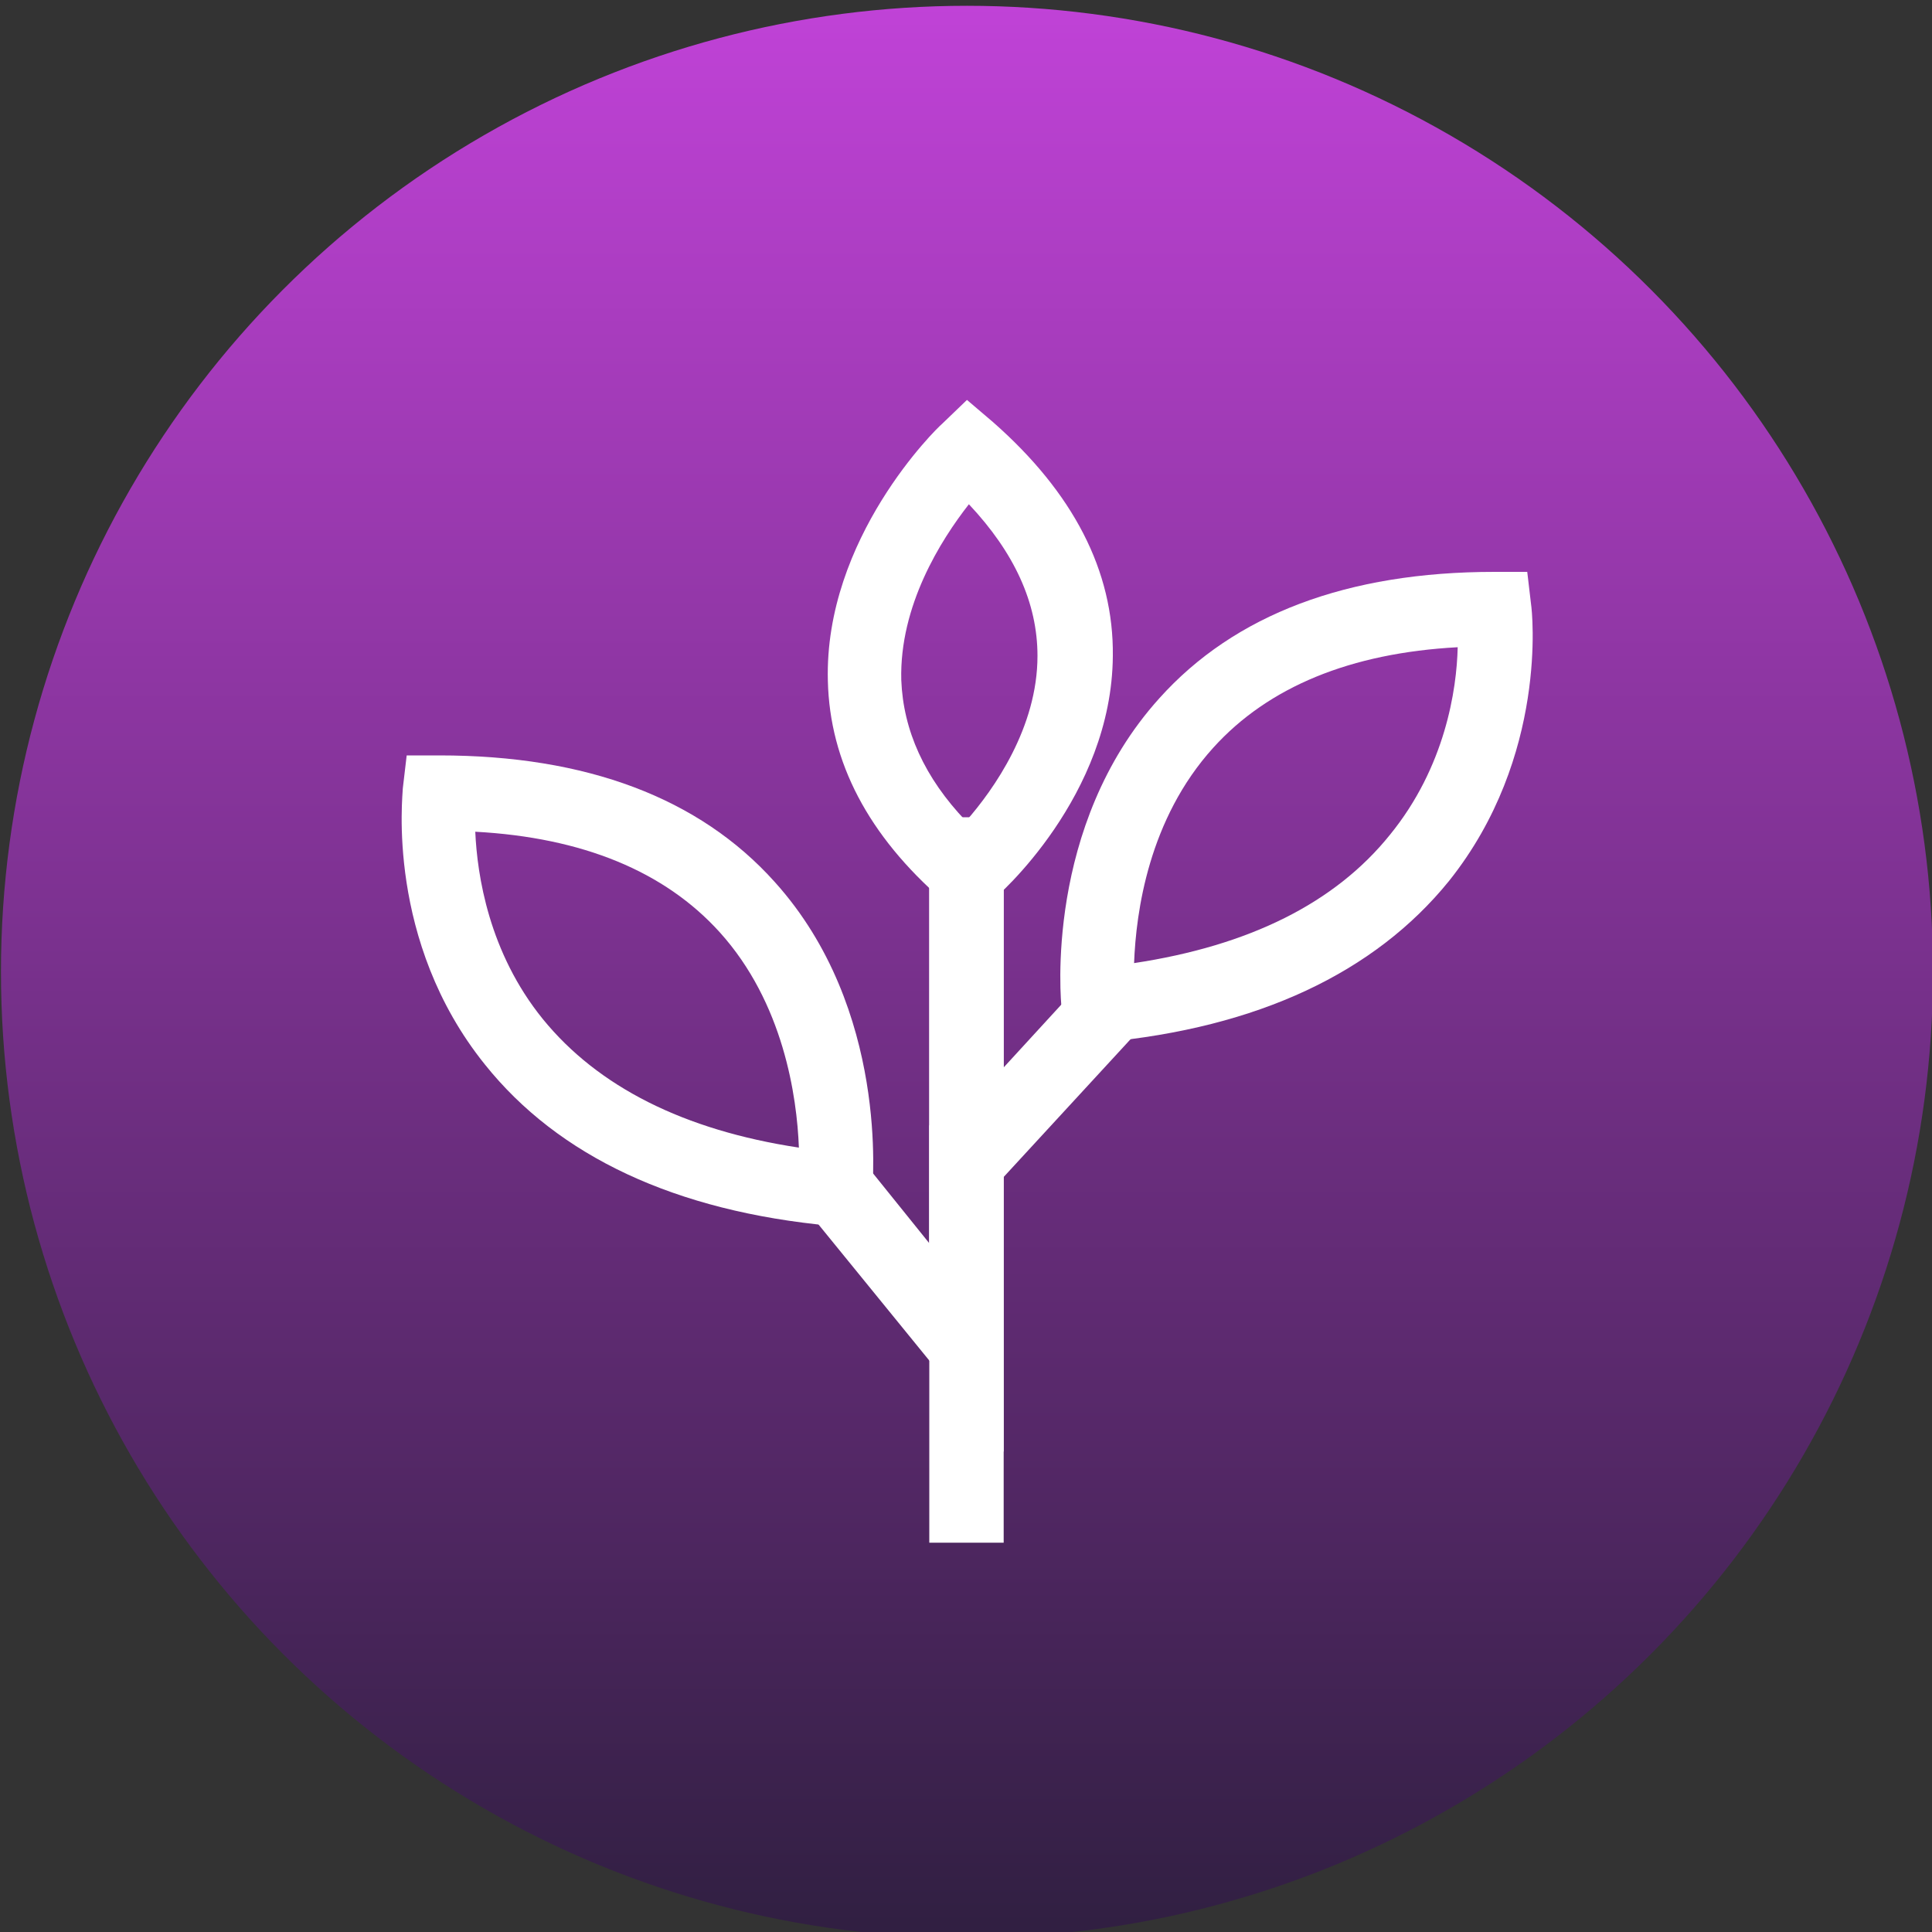 <?xml version="1.0" encoding="UTF-8"?> <svg xmlns="http://www.w3.org/2000/svg" xmlns:xlink="http://www.w3.org/1999/xlink" version="1.1" id="a" x="0px" y="0px" viewBox="0 0 200 200" style="enable-background:new 0 0 200 200;" xml:space="preserve"><rect x="0" y="0" width="200" height="200" fill="#333333" stroke="none"/> <style type="text/css"> .st0{fill:url(#SVGID_1_);} .st1{fill:#FFFFFF;} </style> <linearGradient id="SVGID_1_" gradientUnits="userSpaceOnUse" x1="100.09" y1="200.54" x2="100.09" y2="0.58"> <stop offset="0" style="stop-color:#301F41"></stop> <stop offset="1" style="stop-color:#C042D7"></stop> </linearGradient> <circle class="st0" cx="100.1" cy="100.6" r="100"></circle> <g> <path class="st1" d="M110.3,108.2l-0.4-3.8c-0.1-0.8-1.8-18.9,10.1-32.1c7.8-8.7,19.5-13.1,34.7-13.1h3.4l0.4,3.4 c0.1,0.6,1.8,15.7-8.5,28.6c-7.7,9.5-19.8,15.2-35.9,16.7L110.3,108.2L110.3,108.2z M150.9,67c-11.1,0.6-19.6,4.1-25.3,10.4 c-6.7,7.4-8,17-8.2,22.3c11.9-1.8,20.8-6.2,26.5-13.3C149.6,79.4,150.8,71.4,150.9,67z"></path> <polygon class="st1" points="96.2,130.2 96.2,84.6 103.9,84.6 103.9,110.5 115,98.4 120.7,103.6 "></polygon> <path class="st1" d="M89.9,127.3l-3.8-0.4c-16.2-1.5-28.3-7.2-35.9-16.7c-10.3-12.8-8.5-27.9-8.5-28.6l0.4-3.4h3.4 c15.2,0,26.9,4.4,34.7,13.1c11.9,13.2,10.1,31.4,10.1,32.1C90.3,123.5,89.9,127.3,89.9,127.3z M49.2,86.1c0.2,4.5,1.4,12.5,7,19.4 c5.7,7,14.6,11.5,26.5,13.3c-0.2-5.3-1.6-15-8.2-22.3C68.8,90.2,60.3,86.7,49.2,86.1z"></path> <polygon class="st1" points="103.9,150.3 81.1,122.3 87.1,117.4 96.2,128.7 96.2,86.5 103.9,86.5 "></polygon> <path class="st1" d="M100.1,95.4l-2.5-2.2c-7.7-6.7-11.7-14.3-11.9-22.7c-0.4-14.8,11.3-26.2,11.8-26.6l2.6-2.5l2.7,2.3 c8.3,7.3,12.5,15.4,12.4,24.2c-0.1,14.5-11.9,24.9-12.5,25.3L100.1,95.4L100.1,95.4z M100.3,52.2c-2.9,3.7-7.2,10.5-7,18.2 c0.2,5.2,2.4,10.1,6.7,14.6c2.9-3.3,7.4-9.7,7.4-17.1C107.4,62.4,105,57.2,100.3,52.2L100.3,52.2z"></path> <rect x="96.2" y="116.5" class="st1" width="7.7" height="43.2"></rect> </g> </svg> 